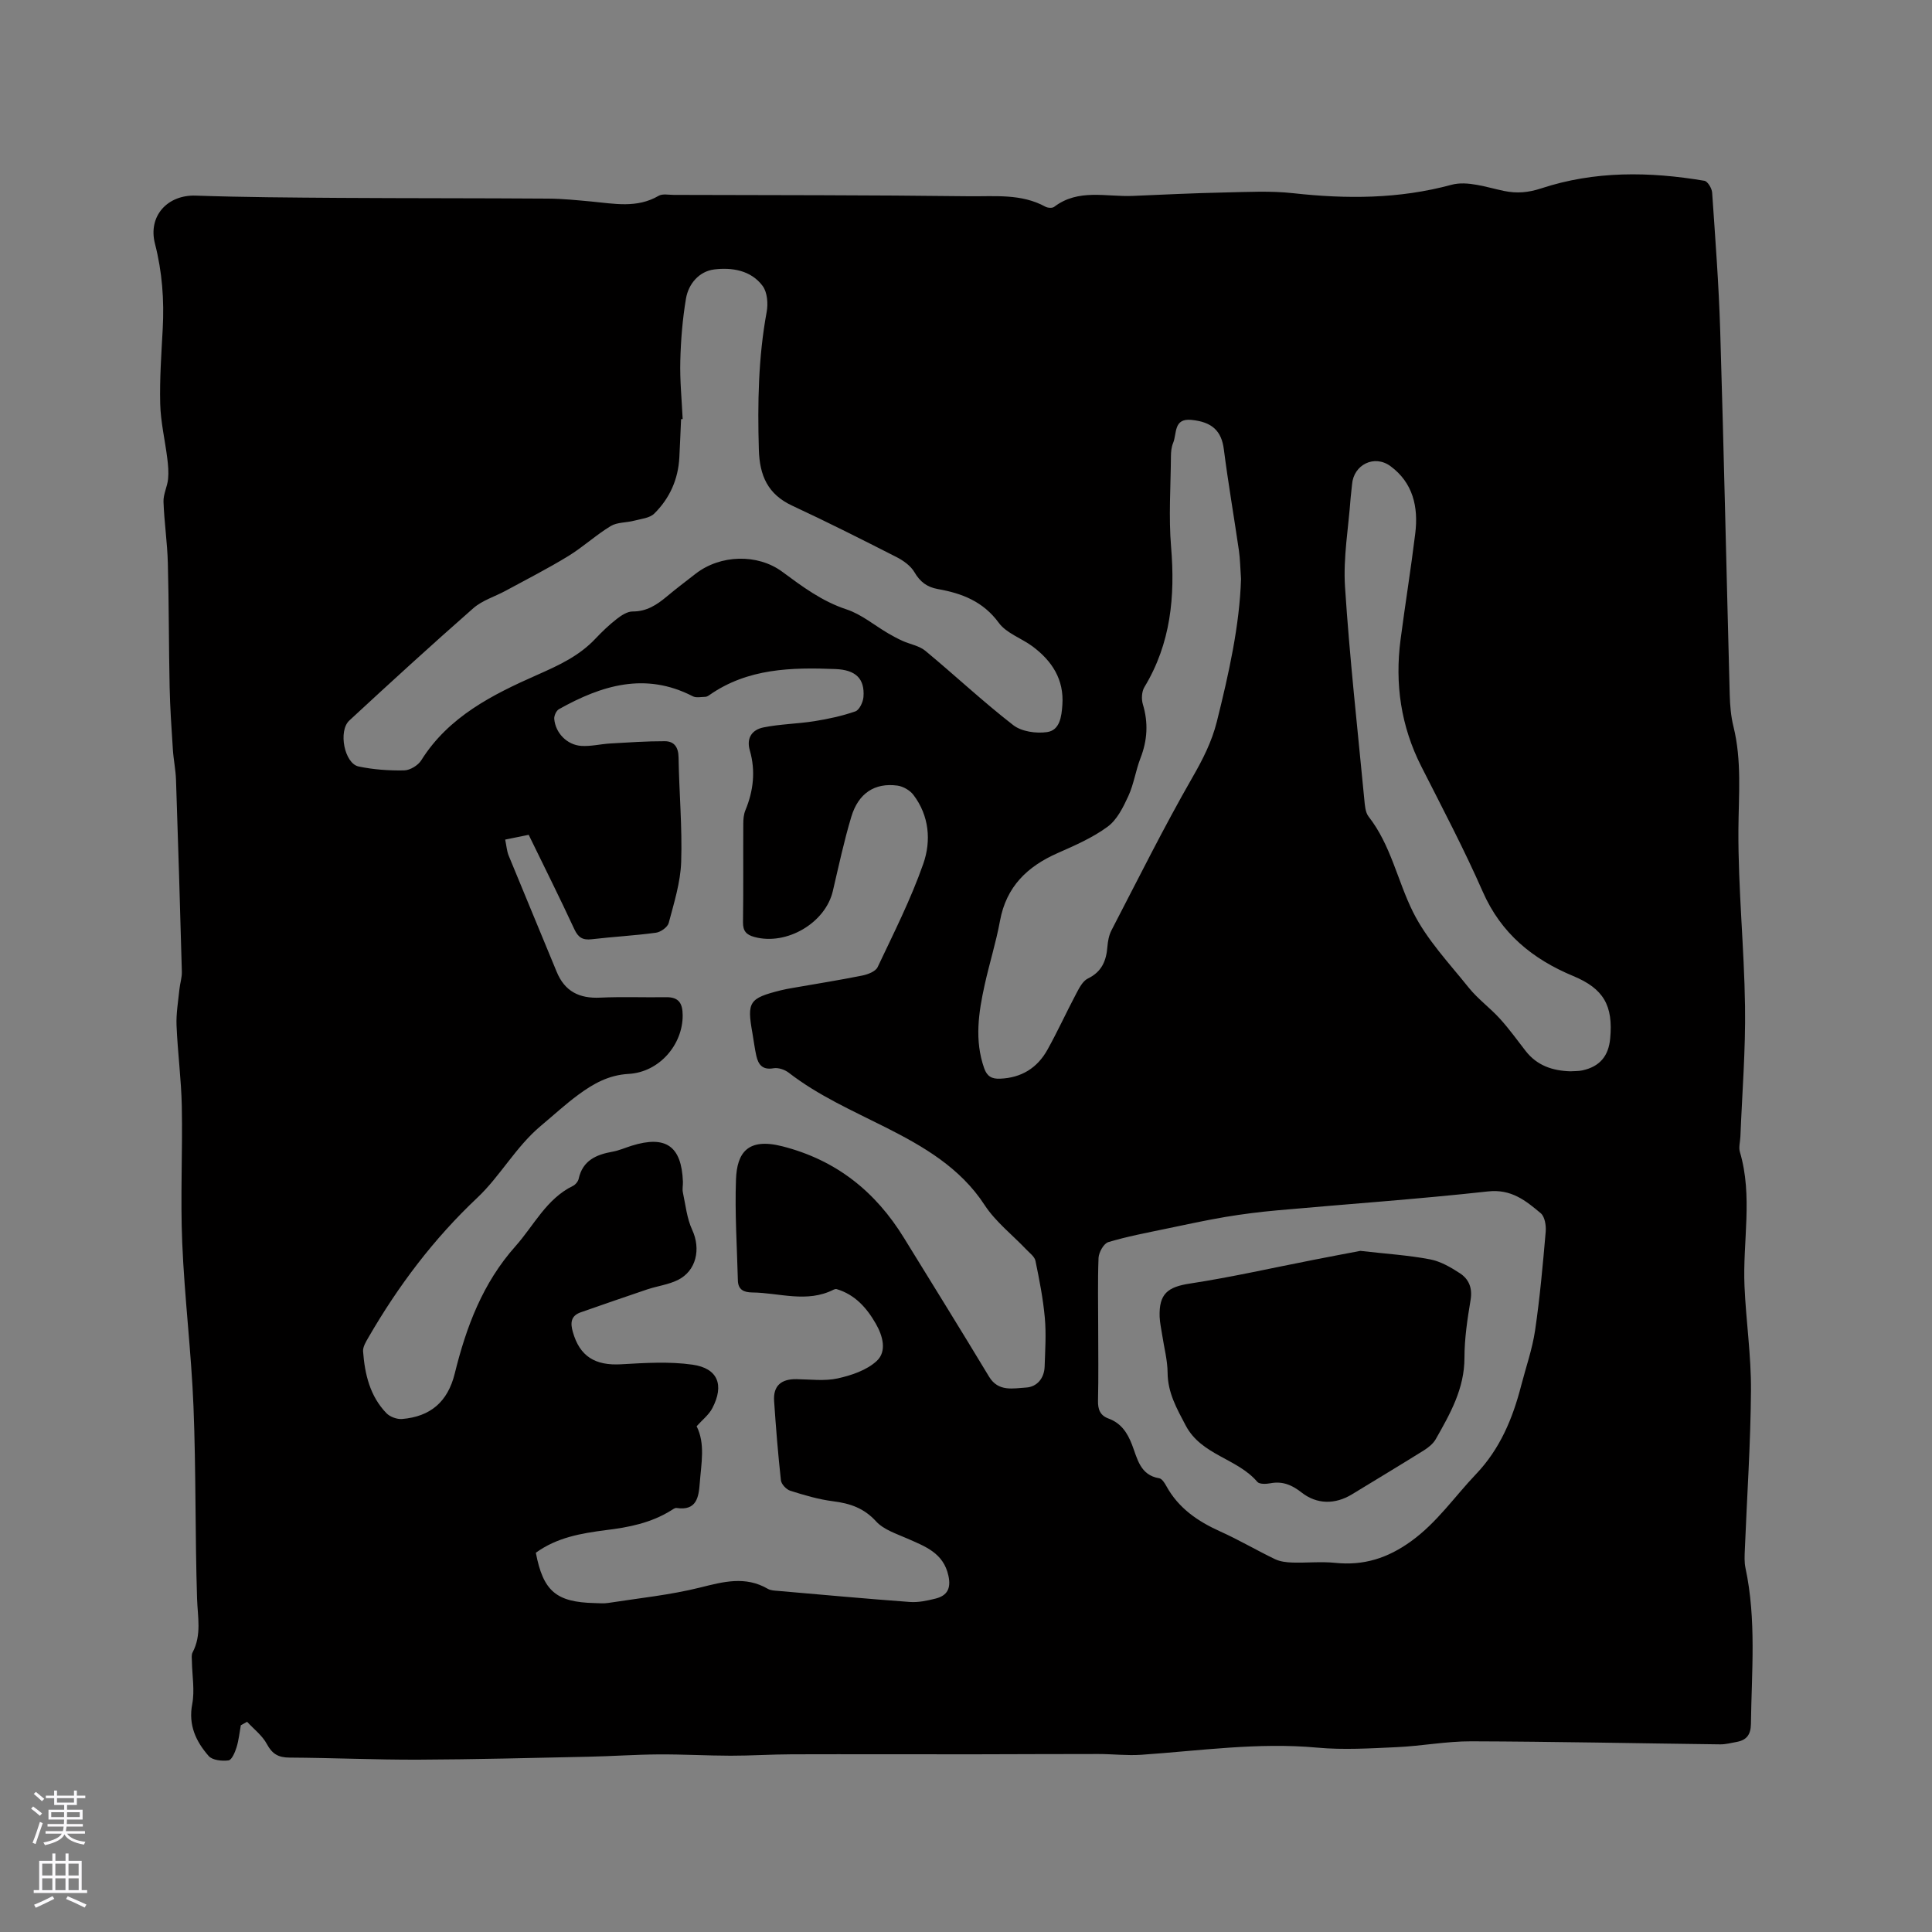 <svg enable-background="new 0 0 400 400" viewBox="0 0 400 400" xmlns="http://www.w3.org/2000/svg"><rect x="0" y="0" width="400" height="400" fill="#808080" stroke="none"/><path d="m49.86 357.2c-.28 1.53-.43 3.1-.89 4.58-.32 1.02-.98 2.6-1.66 2.69-1.34.18-3.34-.03-4.11-.91-2.62-3-4.24-6.38-3.4-10.76.54-2.84-.02-5.89-.07-8.84-.01-.62-.13-1.34.14-1.84 1.91-3.61 1.05-7.35.93-11.16-.42-13.24-.21-26.5-.74-39.73-.45-11.31-1.86-22.58-2.33-33.89-.4-9.41.09-18.85-.09-28.28-.11-5.59-.86-11.16-1.09-16.75-.1-2.47.34-4.96.59-7.44.12-1.24.55-2.48.51-3.71-.36-13.24-.76-26.47-1.21-39.71-.07-2.1-.52-4.19-.65-6.29-.28-4.3-.58-8.59-.67-12.9-.18-8.57-.14-17.14-.37-25.7-.11-4.23-.75-8.45-.9-12.69-.05-1.55.79-3.11.95-4.7.14-1.41.01-2.88-.17-4.3-.47-3.75-1.36-7.48-1.46-11.23-.13-5.18.24-10.38.52-15.57.32-5.96-.11-11.81-1.61-17.63-1.47-5.75 2.63-10.13 8.42-9.94 9.92.34 19.86.4 29.79.47 14.41.09 28.83.05 43.25.15 2.96.02 5.92.33 8.88.6 4.72.44 9.44 1.45 13.94-1.18.81-.47 2.08-.19 3.14-.19 20.36.06 40.72.03 61.08.28 5.32.07 10.85-.59 15.87 2.17.48.26 1.42.32 1.8.03 5.02-3.84 10.8-2.03 16.29-2.27 6.33-.27 12.65-.58 18.98-.71 4.74-.1 9.52-.37 14.21.15 11.05 1.22 21.89 1.21 32.78-1.74 3.28-.89 7.28.52 10.86 1.27 2.7.56 5.07.34 7.69-.52 11.1-3.66 22.45-3.5 33.82-1.58.67.11 1.54 1.56 1.6 2.44.65 9.52 1.38 19.04 1.67 28.57.76 25.12 1.3 50.24 1.97 75.36.06 2.21.24 4.47.77 6.61 1.76 7.1 1.07 14.23 1.03 21.42-.07 12.17 1.2 24.34 1.37 36.52.13 8.98-.6 17.98-.96 26.97-.04 1.06-.39 2.2-.11 3.16 2.73 9.2.56 18.54.96 27.8.31 7.19 1.39 14.37 1.34 21.55-.07 11.01-.83 22.01-1.27 33.01-.05 1.26-.13 2.56.13 3.78 2.29 10.71 1.27 21.52 1.13 32.32-.03 2.22-.91 3.34-2.97 3.71-1.14.21-2.29.52-3.43.5-17.17-.21-34.33-.58-51.5-.63-5.14-.02-10.28.98-15.43 1.21-5.48.25-11.02.6-16.45.1-12.25-1.13-24.32.65-36.46 1.48-2.93.2-5.89-.16-8.84-.16-8.56-.01-17.13.05-25.69.06-12.59.01-25.19-.04-37.78 0-4.23.01-8.47.3-12.7.29-4.96-.01-9.91-.3-14.87-.27-4.83.03-9.66.38-14.49.48-11.76.25-23.52.56-35.27.61-8.9.03-17.8-.38-26.7-.43-2.28-.01-3.56-.73-4.67-2.79-.94-1.77-2.7-3.1-4.1-4.62-.44.23-.87.47-1.3.72zm61.08-35.72c1.52 7.96 4.22 10.23 12.14 10.42.95.02 1.93.12 2.86-.03 6.36-.99 12.8-1.64 19.02-3.19 4.84-1.21 9.36-2.43 14.01.27.6.35 1.42.37 2.15.43 9.08.79 18.15 1.62 27.24 2.29 1.75.13 3.58-.26 5.3-.69 2.43-.6 3.28-2.08 2.7-4.74-1.03-4.73-4.8-6.06-8.51-7.7-2.26-1-4.9-1.83-6.47-3.56-2.52-2.76-5.4-3.72-8.89-4.16-3.01-.38-5.97-1.26-8.88-2.18-.81-.26-1.84-1.35-1.93-2.16-.6-5.46-1.04-10.95-1.41-16.43-.21-3.18 1.52-4.56 4.63-4.51 2.86.04 5.82.44 8.55-.16 2.85-.63 6.01-1.7 8.07-3.61 2.13-1.99 1.27-5.16-.19-7.71-1.89-3.29-4.3-6.02-8.1-7.16-.18-.05-.44.01-.62.1-5.54 2.82-11.24.65-16.88.59-1.75-.02-2.91-.58-2.96-2.48-.18-6.99-.65-13.98-.39-20.95.21-5.49 2.42-8.66 9.6-6.83 11.16 2.85 19.27 9.36 25.18 18.97 5.89 9.56 11.81 19.1 17.61 28.72 1.93 3.2 4.99 2.41 7.65 2.26 2.26-.13 3.78-1.9 3.86-4.35.11-3.36.34-6.75.04-10.08-.36-3.97-1.13-7.9-1.94-11.81-.18-.88-1.2-1.61-1.9-2.35-2.9-3.05-6.36-5.73-8.62-9.19-5.05-7.77-12.77-12.19-20.47-16.08-6.9-3.48-13.92-6.56-20.08-11.32-.82-.64-2.17-1.1-3.15-.93-2.27.4-3.15-.72-3.57-2.57-.35-1.55-.53-3.13-.81-4.7-1.16-6.49-.68-7.22 5.85-8.86.82-.21 1.65-.35 2.49-.5 4.8-.84 9.61-1.6 14.38-2.56 1.16-.23 2.77-.84 3.2-1.74 3.34-7.06 6.89-14.07 9.46-21.41 1.65-4.72 1.24-9.94-2.05-14.26-.72-.95-2.13-1.76-3.31-1.92-4.69-.63-8.08 1.57-9.55 6.47-1.52 5.06-2.62 10.25-3.83 15.4-1.56 6.6-9.58 11.27-16.2 9.48-1.71-.46-2.41-1.23-2.39-3.07.1-6.79.02-13.57.06-20.36 0-.94.08-1.95.43-2.8 1.68-4.05 2.14-8.18.92-12.41-.77-2.66.56-4.29 2.8-4.75 3.47-.71 7.08-.74 10.59-1.3 2.87-.46 5.74-1.08 8.47-2.03.82-.29 1.58-1.9 1.67-2.96.3-3.85-1.64-5.63-5.79-5.8-9.15-.36-18.17-.16-26.1 5.38-.26.18-.57.37-.87.37-.87.02-1.89.25-2.59-.12-9.83-5.07-18.88-2.26-27.7 2.68-.55.31-1.02 1.35-.97 2 .24 2.91 2.63 5.4 5.6 5.6 1.97.13 3.97-.38 5.97-.5 3.77-.22 7.55-.48 11.33-.47 1.95.01 2.81 1.25 2.84 3.37.11 7.21.78 14.42.54 21.61-.14 4.25-1.48 8.48-2.58 12.65-.23.87-1.66 1.89-2.65 2.02-4.41.6-8.86.83-13.28 1.35-1.87.22-2.8-.34-3.61-2.08-3.02-6.52-6.24-12.94-9.45-19.54-1.65.33-3.16.64-4.87.99.28 1.31.34 2.39.73 3.33 3.28 8.02 6.64 16.01 9.93 24.03 1.68 4.09 4.71 5.57 9.02 5.36 4.54-.21 9.1-.02 13.65-.09 2.66-.04 3.41 1.31 3.42 3.76.03 6-4.78 11.76-11.19 12.12-4.14.23-7.28 2.02-10.34 4.26-2.73 2-5.23 4.32-7.83 6.49-5.16 4.31-8.43 10.44-13.16 14.89-9.09 8.57-16.37 18.26-22.55 28.94-.51.88-1.16 1.94-1.1 2.86.35 4.72 1.42 9.27 4.83 12.8.73.76 2.18 1.29 3.23 1.21 5.85-.49 9.46-3.51 10.92-9.41 2.38-9.67 5.79-18.75 12.57-26.36 3.84-4.31 6.39-9.81 11.93-12.51.51-.25 1.03-.89 1.15-1.43.83-3.82 3.63-5.03 7.04-5.64 1.34-.24 2.62-.82 3.94-1.23 7.07-2.2 10.32.06 10.61 7.43.03.74-.16 1.51-.01 2.22.56 2.62.83 5.4 1.94 7.79 1.81 3.91.87 8.47-3 10.37-1.95.96-4.24 1.24-6.33 1.94-4.6 1.54-9.17 3.15-13.75 4.74-2.11.73-2.16 2.26-1.64 4.07 1.43 5.06 4.62 7 10 6.69 4.92-.28 9.94-.61 14.78.08 5.26.75 6.6 4.21 4.11 8.99-.73 1.41-2.12 2.47-3.26 3.76 1.82 3.62.95 7.71.65 11.74-.22 2.91-.63 5.82-4.81 5.18-.35-.05-.78.3-1.14.52-4.15 2.58-8.76 3.5-13.54 4.07-5.03.66-10.06 1.49-14.45 4.68zm30.4-234.72c-.11.01-.22.01-.33.02-.12 2.65-.22 5.29-.36 7.94-.24 4.54-2.01 8.47-5.19 11.61-.95.94-2.72 1.09-4.15 1.47-1.61.43-3.51.3-4.86 1.11-3.07 1.86-5.75 4.36-8.81 6.23-4.22 2.58-8.64 4.83-12.99 7.19-2.22 1.2-4.8 1.97-6.64 3.58-8.68 7.62-17.2 15.41-25.68 23.26-2.36 2.18-1.01 8.9 1.91 9.52 3.07.65 6.29.87 9.43.81 1.23-.02 2.9-1.04 3.56-2.11 5.67-9.04 14.8-13.6 23.92-17.63 4.54-2.01 8.72-3.92 12.11-7.51 1.38-1.46 2.85-2.87 4.43-4.1.95-.74 2.19-1.56 3.3-1.55 2.9.01 4.99-1.37 7.05-3.09 1.95-1.63 3.98-3.17 5.99-4.73 5.1-3.95 12.79-4.19 17.92-.41 4.17 3.08 8.24 6.13 13.32 7.8 3.09 1.02 5.77 3.3 8.65 4.98.96.56 1.95 1.09 2.97 1.55 1.56.7 3.43 1 4.69 2.04 6.12 5.07 11.93 10.53 18.2 15.39 1.72 1.34 4.75 1.77 7.01 1.44 2.65-.38 2.99-3.22 3.16-5.6.38-5.29-2.15-9.15-6.2-12.16-2.29-1.69-5.38-2.7-6.96-4.86-3.24-4.43-7.63-6.11-12.6-6.99-2.26-.4-3.7-1.49-4.87-3.5-.77-1.31-2.26-2.38-3.66-3.1-7.16-3.65-14.34-7.27-21.63-10.66-5.09-2.37-6.77-6.25-6.92-11.64-.27-9.56-.12-19.03 1.62-28.47.32-1.72.14-4.07-.83-5.38-2.42-3.27-6.4-3.88-10.06-3.42-3.06.39-5.3 2.94-5.82 6.05-.71 4.23-1.06 8.55-1.17 12.85-.11 4.04.3 8.06.49 12.07zm86.03 188.29c0 4.98.08 9.96-.04 14.94-.04 1.83.44 3.07 2.19 3.71 2.59.95 3.89 2.92 4.86 5.43 1.1 2.84 1.65 6.28 5.63 6.93.56.09 1.12.97 1.46 1.6 2.51 4.58 6.5 7.31 11.16 9.41 3.86 1.73 7.52 3.9 11.33 5.73 1.08.52 2.4.67 3.62.71 2.95.09 5.93-.24 8.85.06 5.89.61 10.84-.95 15.71-4.46 5.38-3.88 8.98-9.21 13.41-13.86 5.02-5.26 7.64-11.57 9.4-18.41.98-3.79 2.3-7.53 2.87-11.38 1-6.78 1.61-13.62 2.2-20.44.11-1.27-.18-3.12-1.02-3.83-3.1-2.6-6.09-5.05-10.91-4.52-14.52 1.6-29.11 2.61-43.67 3.92-3.57.32-7.14.77-10.68 1.36-4.13.7-8.23 1.59-12.33 2.45-4 .84-8.04 1.59-11.95 2.77-.95.29-1.96 2.11-2.02 3.27-.19 4.85-.07 9.73-.07 14.61zm29.57-155.19c-.17-2.46-.19-4.16-.43-5.84-1.02-7.01-2.23-14-3.13-21.02-.48-3.72-2.37-5.66-6.76-6.07-3.68-.34-2.94 2.85-3.73 4.76-.36.85-.46 1.87-.46 2.81-.05 6.24-.49 12.52.03 18.72.86 10.27-.06 20.01-5.52 29.03-.57.94-.65 2.5-.32 3.58 1.15 3.82.94 7.44-.5 11.14-.99 2.56-1.37 5.37-2.51 7.85-1.06 2.31-2.34 4.91-4.29 6.34-3.1 2.28-6.76 3.88-10.32 5.45-6.3 2.77-10.66 6.95-11.96 14.03-.82 4.47-2.2 8.83-3.18 13.28-1.26 5.72-2.13 11.46-.1 17.24.6 1.71 1.59 2.24 3.29 2.17 4.42-.17 7.72-2.22 9.82-6.01 2.11-3.79 3.91-7.75 5.94-11.58.62-1.17 1.35-2.63 2.43-3.15 2.89-1.4 3.81-3.69 4.04-6.61.09-1.14.32-2.37.84-3.37 5.51-10.61 10.83-21.33 16.78-31.69 2.14-3.72 3.99-7.36 5.03-11.5 2.49-9.97 4.72-19.98 5.01-29.56zm68.17 101.94c.84-.06 1.71-.01 2.52-.19 3.56-.78 5.4-2.94 5.74-6.59.65-6.86-1.39-10.34-7.64-12.94-8.41-3.5-14.94-8.8-18.74-17.46-3.87-8.81-8.37-17.35-12.73-25.95-4.22-8.32-5.49-17.08-4.29-26.24.96-7.35 2.15-14.68 3.05-22.04.66-5.44-.48-10.45-5.14-13.88-3.35-2.46-7.63-.29-7.95 3.76-.07.95-.23 1.89-.3 2.85-.44 6.12-1.55 12.29-1.16 18.36.95 14.69 2.59 29.34 3.99 44 .12 1.22.2 2.69.89 3.58 4.62 5.9 5.97 13.27 9.19 19.74 2.85 5.73 7.48 10.61 11.55 15.69 1.89 2.35 4.42 4.18 6.45 6.42 1.92 2.11 3.59 4.45 5.35 6.71 2.35 3 5.55 4.07 9.22 4.18z" fill="#010000"/><path d="m281.65 258.98c5.39.62 9.95.9 14.4 1.75 2.19.41 4.32 1.65 6.23 2.9 1.84 1.21 2.6 3.05 2.19 5.5-.66 3.96-1.27 7.99-1.27 11.99 0 6.39-2.96 11.58-5.93 16.82-.53.94-1.51 1.74-2.45 2.33-4.94 3.08-9.93 6.08-14.9 9.11-3.49 2.13-7.28 2.11-10.45-.38-1.96-1.54-3.91-2.38-6.42-1.91-.89.17-2.3.23-2.74-.29-4.15-4.88-11.56-5.49-14.82-11.66-1.85-3.51-3.72-6.78-3.75-10.92-.02-2.61-.73-5.21-1.12-7.82-.19-1.26-.48-2.51-.53-3.77-.16-4.79 1.68-6.19 6.31-6.89 8.55-1.31 17-3.23 25.5-4.89 3.48-.69 6.98-1.34 9.75-1.87z" fill="#010000"/><g fill="#fbfafc"><path d="m6.44 374.46.42-.45c.65.47 1.27.95 1.85 1.44l-.45.49c-.65-.56-1.25-1.06-1.82-1.48m.93 7.33-.63-.26c.55-1.36 1.05-2.8 1.52-4.33.19.1.38.19.59.27-.46 1.29-.95 2.73-1.48 4.32m-.38-10.38.44-.42c.43.34 1.01.82 1.74 1.44l-.49.49c-.53-.51-1.09-1.01-1.69-1.51m2.5.35h1.72v-1.04h.59v1.04h3.52v-1.04h.59v1.04h1.75v.53h-1.75v1.42h-2.03v.97h3.22v2.03h-3.24c0 .35-.01.66-.03.93h3.32v.53h-3.37c-.03.27-.08.58-.15.94h3.96v.53h-3.71c.67.92 1.93 1.48 3.79 1.68-.13.24-.23.44-.29.59-2.13-.38-3.48-1.08-4.04-2.12-.43.97-1.77 1.72-4.03 2.23-.09-.19-.2-.37-.33-.55 2.1-.42 3.37-1.03 3.81-1.83h-3.36v-.53h3.58c.08-.29.13-.61.16-.94h-3.33v-.53h3.39c.02-.27.04-.58.04-.93h-3.23v-2.03h3.25v-.97h-2.07v-1.42h-1.73zm1.12 3.44v1h2.65c.01-.3.02-.44.01-.4v-.25-.35zm1.19-2h3.52v-.91h-3.52zm4.71 2h-2.63v.59c0 .15-.01.28-.01.4h2.64z"/><path d="m13.56 383.74h.63v1.52h2.72v6.07h1.13v.6h-11.06v-.6h1.13v-6.07h2.73v-1.52h.63v1.52h2.1v-1.52zm-2.69 8.83.38.56c-1.24.63-2.53 1.25-3.85 1.85-.1-.21-.21-.42-.34-.63 1.36-.55 2.63-1.15 3.81-1.78m-2.13-4.27h2.1v-2.45h-2.1zm0 3.04h2.1v-2.46h-2.1zm2.72-3.04h2.1v-2.45h-2.1zm0 3.04h2.1v-2.46h-2.1zm6.07 3.6c-1.41-.71-2.7-1.3-3.86-1.78l.35-.56c1.45.62 2.75 1.19 3.88 1.72zm-1.25-9.09h-2.1v2.45h2.1zm-2.09 5.49h2.1v-2.46h-2.1z"/></g></svg>